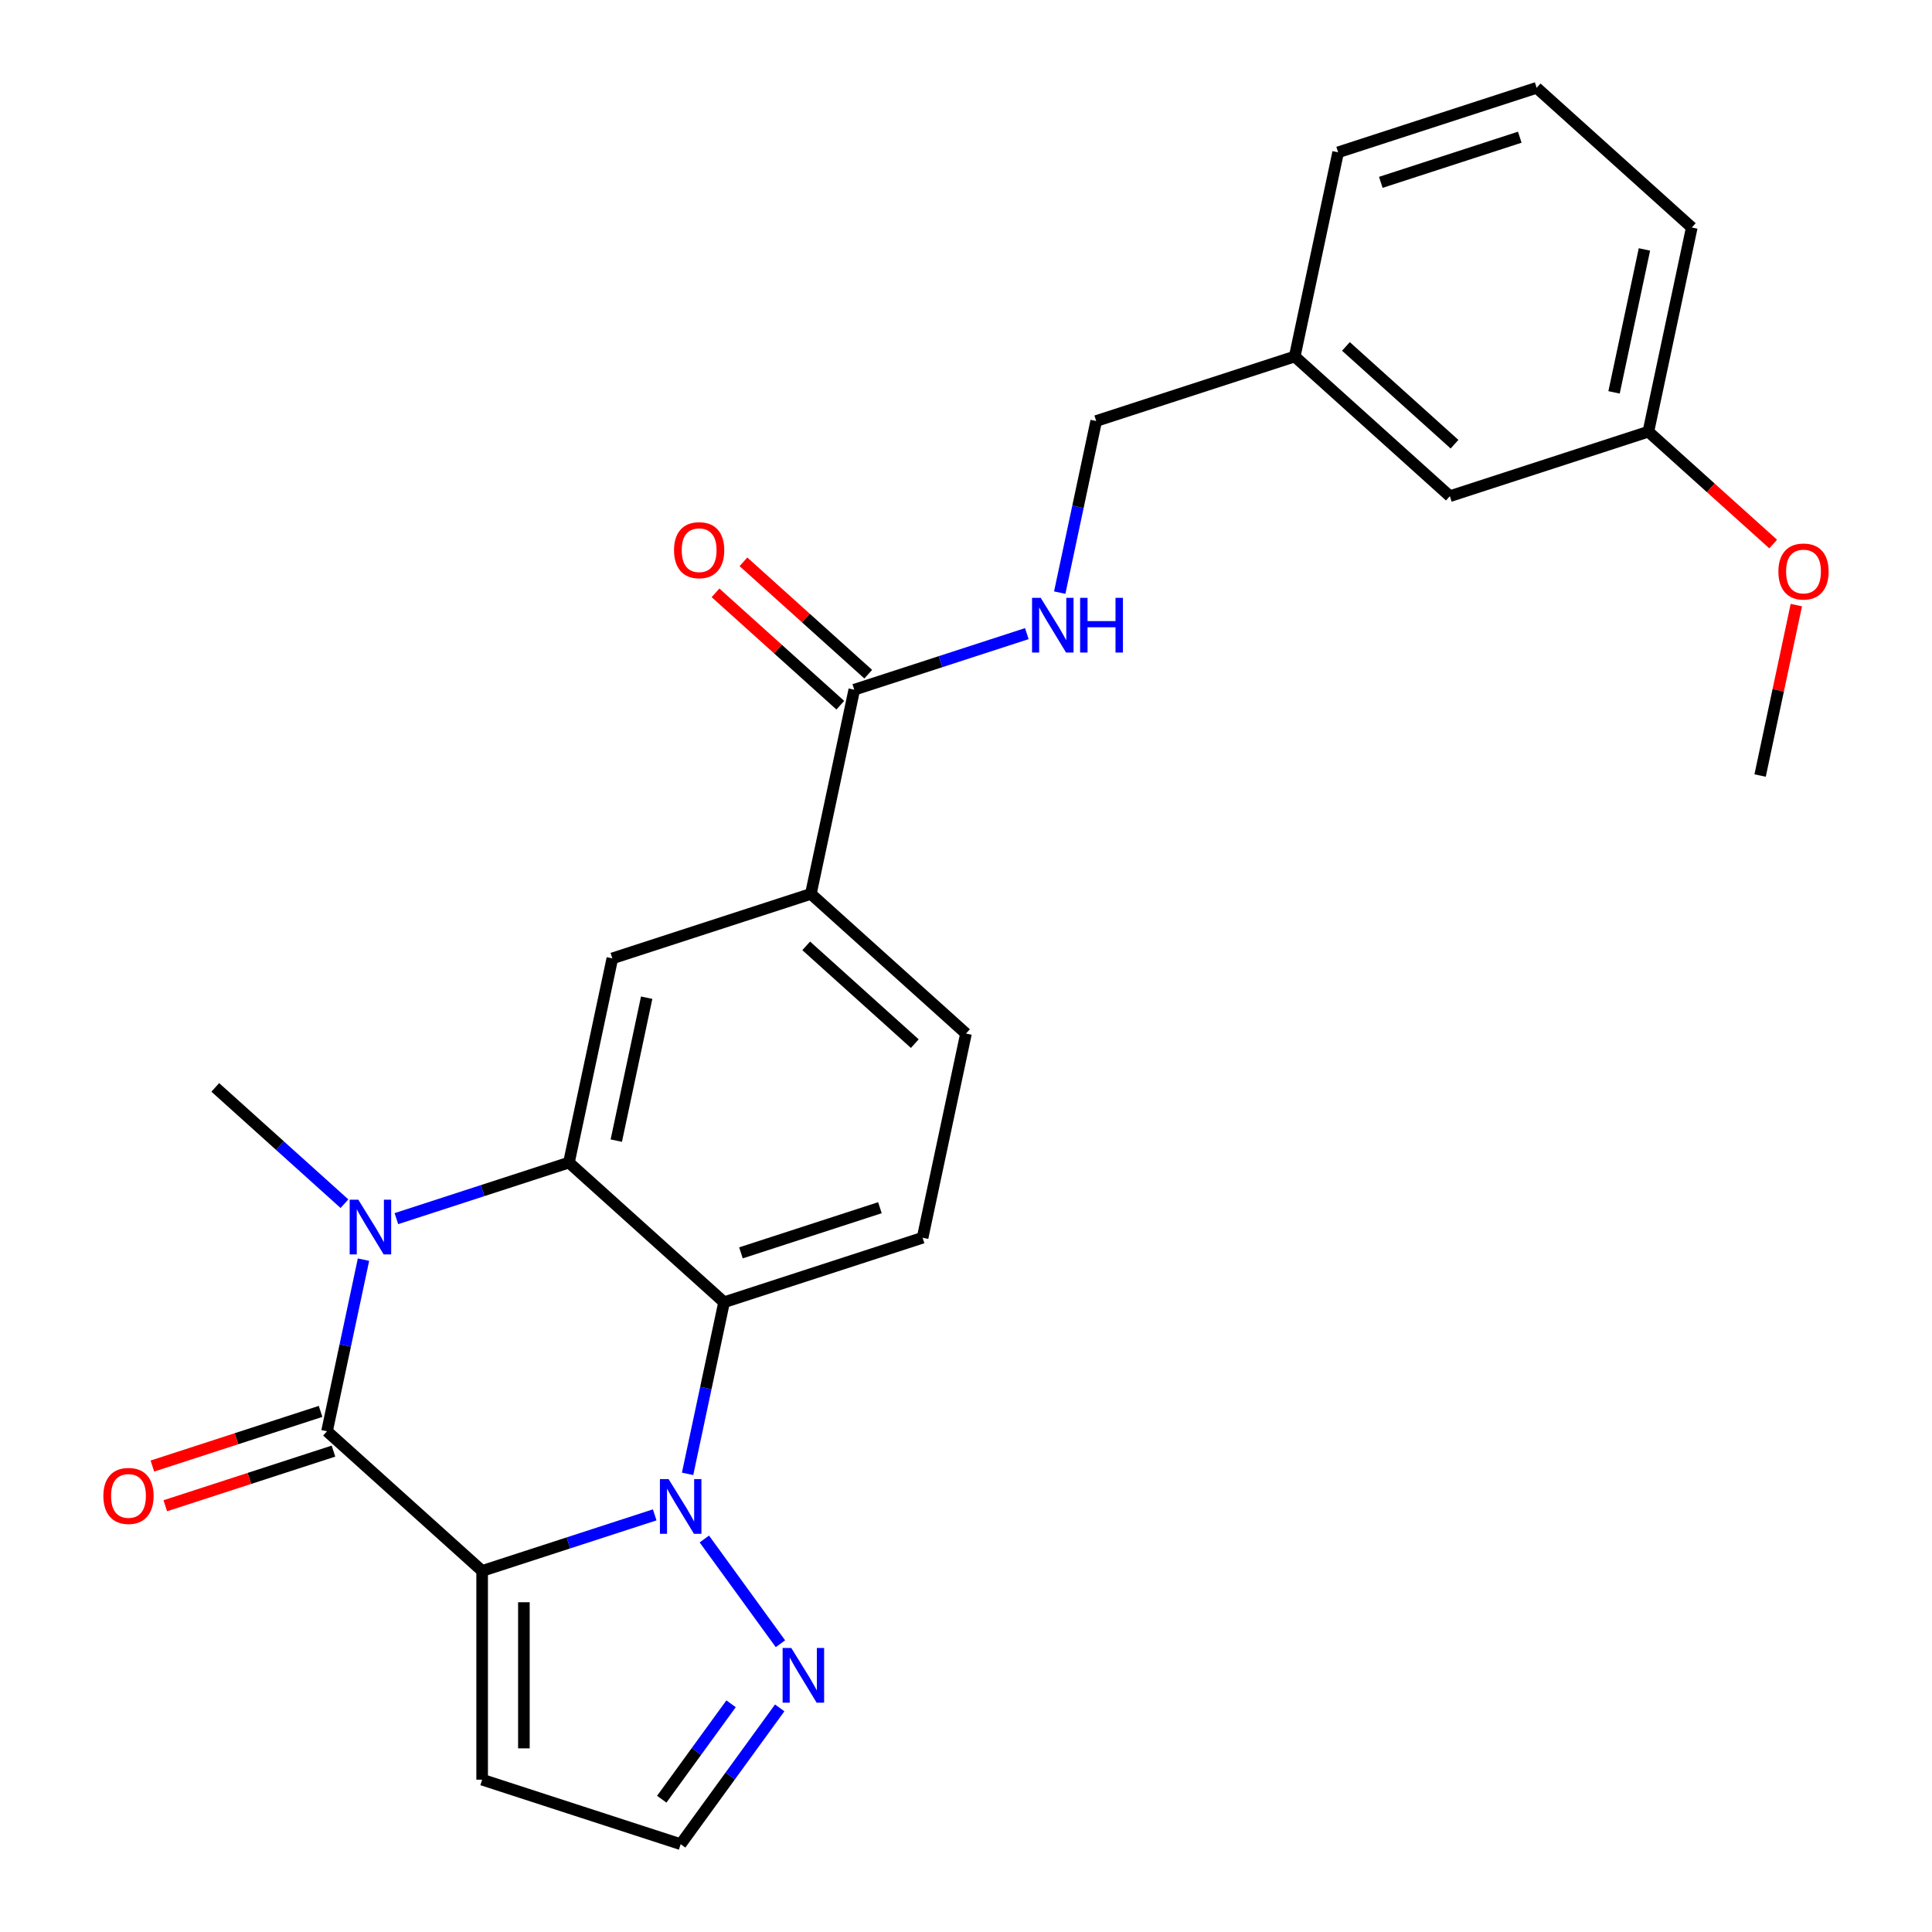 <?xml version='1.0' encoding='iso-8859-1'?>
<svg version='1.1' baseProfile='full'
              xmlns='http://www.w3.org/2000/svg'
                      xmlns:rdkit='http://www.rdkit.org/xml'
                      xmlns:xlink='http://www.w3.org/1999/xlink'
                  xml:space='preserve'
width='1000px' height='1000px' viewBox='0 0 1000 1000'>
<!-- END OF HEADER -->
<rect style='opacity:1.0;fill:#FFFFFF;stroke:none' width='1000' height='1000' x='0' y='0'> </rect>
<path class='bond-0' d='M 249.558,813.112 L 294.216,798.602' style='fill:none;fill-rule:evenodd;stroke:#000000;stroke-width:6px;stroke-linecap:butt;stroke-linejoin:miter;stroke-opacity:1' />
<path class='bond-0' d='M 294.216,798.602 L 338.874,784.092' style='fill:none;fill-rule:evenodd;stroke:#0000FF;stroke-width:6px;stroke-linecap:butt;stroke-linejoin:miter;stroke-opacity:1' />
<path class='bond-1' d='M 249.558,813.112 L 169.264,740.816' style='fill:none;fill-rule:evenodd;stroke:#000000;stroke-width:6px;stroke-linecap:butt;stroke-linejoin:miter;stroke-opacity:1' />
<path class='bond-7' d='M 249.558,813.112 L 249.558,921.158' style='fill:none;fill-rule:evenodd;stroke:#000000;stroke-width:6px;stroke-linecap:butt;stroke-linejoin:miter;stroke-opacity:1' />
<path class='bond-7' d='M 271.167,829.319 L 271.167,904.951' style='fill:none;fill-rule:evenodd;stroke:#000000;stroke-width:6px;stroke-linecap:butt;stroke-linejoin:miter;stroke-opacity:1' />
<path class='bond-4' d='M 355.899,762.863 L 365.339,718.452' style='fill:none;fill-rule:evenodd;stroke:#0000FF;stroke-width:6px;stroke-linecap:butt;stroke-linejoin:miter;stroke-opacity:1' />
<path class='bond-4' d='M 365.339,718.452 L 374.779,674.04' style='fill:none;fill-rule:evenodd;stroke:#000000;stroke-width:6px;stroke-linecap:butt;stroke-linejoin:miter;stroke-opacity:1' />
<path class='bond-5' d='M 364.565,796.585 L 403.951,850.795' style='fill:none;fill-rule:evenodd;stroke:#0000FF;stroke-width:6px;stroke-linecap:butt;stroke-linejoin:miter;stroke-opacity:1' />
<path class='bond-2' d='M 169.264,740.816 L 178.704,696.404' style='fill:none;fill-rule:evenodd;stroke:#000000;stroke-width:6px;stroke-linecap:butt;stroke-linejoin:miter;stroke-opacity:1' />
<path class='bond-2' d='M 178.704,696.404 L 188.144,651.992' style='fill:none;fill-rule:evenodd;stroke:#0000FF;stroke-width:6px;stroke-linecap:butt;stroke-linejoin:miter;stroke-opacity:1' />
<path class='bond-12' d='M 165.925,730.54 L 122.397,744.683' style='fill:none;fill-rule:evenodd;stroke:#000000;stroke-width:6px;stroke-linecap:butt;stroke-linejoin:miter;stroke-opacity:1' />
<path class='bond-12' d='M 122.397,744.683 L 78.869,758.826' style='fill:none;fill-rule:evenodd;stroke:#FF0000;stroke-width:6px;stroke-linecap:butt;stroke-linejoin:miter;stroke-opacity:1' />
<path class='bond-12' d='M 172.603,751.091 L 129.075,765.235' style='fill:none;fill-rule:evenodd;stroke:#000000;stroke-width:6px;stroke-linecap:butt;stroke-linejoin:miter;stroke-opacity:1' />
<path class='bond-12' d='M 129.075,765.235 L 85.547,779.378' style='fill:none;fill-rule:evenodd;stroke:#FF0000;stroke-width:6px;stroke-linecap:butt;stroke-linejoin:miter;stroke-opacity:1' />
<path class='bond-3' d='M 205.169,630.764 L 249.827,616.254' style='fill:none;fill-rule:evenodd;stroke:#0000FF;stroke-width:6px;stroke-linecap:butt;stroke-linejoin:miter;stroke-opacity:1' />
<path class='bond-3' d='M 249.827,616.254 L 294.485,601.743' style='fill:none;fill-rule:evenodd;stroke:#000000;stroke-width:6px;stroke-linecap:butt;stroke-linejoin:miter;stroke-opacity:1' />
<path class='bond-16' d='M 178.287,623.029 L 144.861,592.932' style='fill:none;fill-rule:evenodd;stroke:#0000FF;stroke-width:6px;stroke-linecap:butt;stroke-linejoin:miter;stroke-opacity:1' />
<path class='bond-16' d='M 144.861,592.932 L 111.435,562.835' style='fill:none;fill-rule:evenodd;stroke:#000000;stroke-width:6px;stroke-linecap:butt;stroke-linejoin:miter;stroke-opacity:1' />
<path class='bond-6' d='M 294.485,601.743 L 316.949,496.059' style='fill:none;fill-rule:evenodd;stroke:#000000;stroke-width:6px;stroke-linecap:butt;stroke-linejoin:miter;stroke-opacity:1' />
<path class='bond-6' d='M 318.992,590.384 L 334.717,516.405' style='fill:none;fill-rule:evenodd;stroke:#000000;stroke-width:6px;stroke-linecap:butt;stroke-linejoin:miter;stroke-opacity:1' />
<path class='bond-27' d='M 294.485,601.743 L 374.779,674.04' style='fill:none;fill-rule:evenodd;stroke:#000000;stroke-width:6px;stroke-linecap:butt;stroke-linejoin:miter;stroke-opacity:1' />
<path class='bond-10' d='M 374.779,674.04 L 477.536,640.652' style='fill:none;fill-rule:evenodd;stroke:#000000;stroke-width:6px;stroke-linecap:butt;stroke-linejoin:miter;stroke-opacity:1' />
<path class='bond-10' d='M 383.515,648.48 L 455.445,625.109' style='fill:none;fill-rule:evenodd;stroke:#000000;stroke-width:6px;stroke-linecap:butt;stroke-linejoin:miter;stroke-opacity:1' />
<path class='bond-26' d='M 403.572,883.996 L 377.943,919.271' style='fill:none;fill-rule:evenodd;stroke:#0000FF;stroke-width:6px;stroke-linecap:butt;stroke-linejoin:miter;stroke-opacity:1' />
<path class='bond-26' d='M 377.943,919.271 L 352.315,954.545' style='fill:none;fill-rule:evenodd;stroke:#000000;stroke-width:6px;stroke-linecap:butt;stroke-linejoin:miter;stroke-opacity:1' />
<path class='bond-26' d='M 378.401,881.877 L 360.461,906.569' style='fill:none;fill-rule:evenodd;stroke:#0000FF;stroke-width:6px;stroke-linecap:butt;stroke-linejoin:miter;stroke-opacity:1' />
<path class='bond-26' d='M 360.461,906.569 L 342.521,931.262' style='fill:none;fill-rule:evenodd;stroke:#000000;stroke-width:6px;stroke-linecap:butt;stroke-linejoin:miter;stroke-opacity:1' />
<path class='bond-9' d='M 316.949,496.059 L 419.707,462.671' style='fill:none;fill-rule:evenodd;stroke:#000000;stroke-width:6px;stroke-linecap:butt;stroke-linejoin:miter;stroke-opacity:1' />
<path class='bond-13' d='M 249.558,921.158 L 352.315,954.545' style='fill:none;fill-rule:evenodd;stroke:#000000;stroke-width:6px;stroke-linecap:butt;stroke-linejoin:miter;stroke-opacity:1' />
<path class='bond-8' d='M 442.171,356.987 L 419.707,462.671' style='fill:none;fill-rule:evenodd;stroke:#000000;stroke-width:6px;stroke-linecap:butt;stroke-linejoin:miter;stroke-opacity:1' />
<path class='bond-11' d='M 442.171,356.987 L 486.829,342.477' style='fill:none;fill-rule:evenodd;stroke:#000000;stroke-width:6px;stroke-linecap:butt;stroke-linejoin:miter;stroke-opacity:1' />
<path class='bond-11' d='M 486.829,342.477 L 531.487,327.966' style='fill:none;fill-rule:evenodd;stroke:#0000FF;stroke-width:6px;stroke-linecap:butt;stroke-linejoin:miter;stroke-opacity:1' />
<path class='bond-15' d='M 449.4,348.958 L 417.104,319.878' style='fill:none;fill-rule:evenodd;stroke:#000000;stroke-width:6px;stroke-linecap:butt;stroke-linejoin:miter;stroke-opacity:1' />
<path class='bond-15' d='M 417.104,319.878 L 384.808,290.798' style='fill:none;fill-rule:evenodd;stroke:#FF0000;stroke-width:6px;stroke-linecap:butt;stroke-linejoin:miter;stroke-opacity:1' />
<path class='bond-15' d='M 434.941,365.016 L 402.645,335.937' style='fill:none;fill-rule:evenodd;stroke:#000000;stroke-width:6px;stroke-linecap:butt;stroke-linejoin:miter;stroke-opacity:1' />
<path class='bond-15' d='M 402.645,335.937 L 370.349,306.857' style='fill:none;fill-rule:evenodd;stroke:#FF0000;stroke-width:6px;stroke-linecap:butt;stroke-linejoin:miter;stroke-opacity:1' />
<path class='bond-28' d='M 419.707,462.671 L 500,534.968' style='fill:none;fill-rule:evenodd;stroke:#000000;stroke-width:6px;stroke-linecap:butt;stroke-linejoin:miter;stroke-opacity:1' />
<path class='bond-28' d='M 417.291,489.574 L 473.497,540.182' style='fill:none;fill-rule:evenodd;stroke:#000000;stroke-width:6px;stroke-linecap:butt;stroke-linejoin:miter;stroke-opacity:1' />
<path class='bond-14' d='M 477.536,640.652 L 500,534.968' style='fill:none;fill-rule:evenodd;stroke:#000000;stroke-width:6px;stroke-linecap:butt;stroke-linejoin:miter;stroke-opacity:1' />
<path class='bond-17' d='M 548.512,306.738 L 557.952,262.326' style='fill:none;fill-rule:evenodd;stroke:#0000FF;stroke-width:6px;stroke-linecap:butt;stroke-linejoin:miter;stroke-opacity:1' />
<path class='bond-17' d='M 557.952,262.326 L 567.392,217.915' style='fill:none;fill-rule:evenodd;stroke:#000000;stroke-width:6px;stroke-linecap:butt;stroke-linejoin:miter;stroke-opacity:1' />
<path class='bond-19' d='M 567.392,217.915 L 670.149,184.527' style='fill:none;fill-rule:evenodd;stroke:#000000;stroke-width:6px;stroke-linecap:butt;stroke-linejoin:miter;stroke-opacity:1' />
<path class='bond-18' d='M 750.442,256.823 L 670.149,184.527' style='fill:none;fill-rule:evenodd;stroke:#000000;stroke-width:6px;stroke-linecap:butt;stroke-linejoin:miter;stroke-opacity:1' />
<path class='bond-18' d='M 752.858,229.92 L 696.652,179.313' style='fill:none;fill-rule:evenodd;stroke:#000000;stroke-width:6px;stroke-linecap:butt;stroke-linejoin:miter;stroke-opacity:1' />
<path class='bond-20' d='M 750.442,256.823 L 853.2,223.435' style='fill:none;fill-rule:evenodd;stroke:#000000;stroke-width:6px;stroke-linecap:butt;stroke-linejoin:miter;stroke-opacity:1' />
<path class='bond-23' d='M 670.149,184.527 L 692.613,78.842' style='fill:none;fill-rule:evenodd;stroke:#000000;stroke-width:6px;stroke-linecap:butt;stroke-linejoin:miter;stroke-opacity:1' />
<path class='bond-21' d='M 853.2,223.435 L 885.496,252.515' style='fill:none;fill-rule:evenodd;stroke:#000000;stroke-width:6px;stroke-linecap:butt;stroke-linejoin:miter;stroke-opacity:1' />
<path class='bond-21' d='M 885.496,252.515 L 917.792,281.595' style='fill:none;fill-rule:evenodd;stroke:#FF0000;stroke-width:6px;stroke-linecap:butt;stroke-linejoin:miter;stroke-opacity:1' />
<path class='bond-29' d='M 853.2,223.435 L 875.664,117.751' style='fill:none;fill-rule:evenodd;stroke:#000000;stroke-width:6px;stroke-linecap:butt;stroke-linejoin:miter;stroke-opacity:1' />
<path class='bond-29' d='M 835.432,203.09 L 851.157,129.111' style='fill:none;fill-rule:evenodd;stroke:#000000;stroke-width:6px;stroke-linecap:butt;stroke-linejoin:miter;stroke-opacity:1' />
<path class='bond-25' d='M 929.782,313.193 L 920.405,357.305' style='fill:none;fill-rule:evenodd;stroke:#FF0000;stroke-width:6px;stroke-linecap:butt;stroke-linejoin:miter;stroke-opacity:1' />
<path class='bond-25' d='M 920.405,357.305 L 911.029,401.416' style='fill:none;fill-rule:evenodd;stroke:#000000;stroke-width:6px;stroke-linecap:butt;stroke-linejoin:miter;stroke-opacity:1' />
<path class='bond-22' d='M 795.37,45.455 L 692.613,78.842' style='fill:none;fill-rule:evenodd;stroke:#000000;stroke-width:6px;stroke-linecap:butt;stroke-linejoin:miter;stroke-opacity:1' />
<path class='bond-22' d='M 786.634,71.014 L 714.704,94.386' style='fill:none;fill-rule:evenodd;stroke:#000000;stroke-width:6px;stroke-linecap:butt;stroke-linejoin:miter;stroke-opacity:1' />
<path class='bond-24' d='M 795.37,45.455 L 875.664,117.751' style='fill:none;fill-rule:evenodd;stroke:#000000;stroke-width:6px;stroke-linecap:butt;stroke-linejoin:miter;stroke-opacity:1' />
<path  class='atom-1' d='M 346.055 765.564
L 355.335 780.564
Q 356.255 782.044, 357.735 784.724
Q 359.215 787.404, 359.295 787.564
L 359.295 765.564
L 363.055 765.564
L 363.055 793.884
L 359.175 793.884
L 349.215 777.484
Q 348.055 775.564, 346.815 773.364
Q 345.615 771.164, 345.255 770.484
L 345.255 793.884
L 341.575 793.884
L 341.575 765.564
L 346.055 765.564
' fill='#0000FF'/>
<path  class='atom-3' d='M 185.468 620.971
L 194.748 635.971
Q 195.668 637.451, 197.148 640.131
Q 198.628 642.811, 198.708 642.971
L 198.708 620.971
L 202.468 620.971
L 202.468 649.291
L 198.588 649.291
L 188.628 632.891
Q 187.468 630.971, 186.228 628.771
Q 185.028 626.571, 184.668 625.891
L 184.668 649.291
L 180.988 649.291
L 180.988 620.971
L 185.468 620.971
' fill='#0000FF'/>
<path  class='atom-6' d='M 409.562 852.975
L 418.842 867.975
Q 419.762 869.455, 421.242 872.135
Q 422.722 874.815, 422.802 874.975
L 422.802 852.975
L 426.562 852.975
L 426.562 881.295
L 422.682 881.295
L 412.722 864.895
Q 411.562 862.975, 410.322 860.775
Q 409.122 858.575, 408.762 857.895
L 408.762 881.295
L 405.082 881.295
L 405.082 852.975
L 409.562 852.975
' fill='#0000FF'/>
<path  class='atom-12' d='M 538.668 309.439
L 547.948 324.439
Q 548.868 325.919, 550.348 328.599
Q 551.828 331.279, 551.908 331.439
L 551.908 309.439
L 555.668 309.439
L 555.668 337.759
L 551.788 337.759
L 541.828 321.359
Q 540.668 319.439, 539.428 317.239
Q 538.228 315.039, 537.868 314.359
L 537.868 337.759
L 534.188 337.759
L 534.188 309.439
L 538.668 309.439
' fill='#0000FF'/>
<path  class='atom-12' d='M 559.068 309.439
L 562.908 309.439
L 562.908 321.479
L 577.388 321.479
L 577.388 309.439
L 581.228 309.439
L 581.228 337.759
L 577.388 337.759
L 577.388 324.679
L 562.908 324.679
L 562.908 337.759
L 559.068 337.759
L 559.068 309.439
' fill='#0000FF'/>
<path  class='atom-13' d='M 53.507 774.284
Q 53.507 767.484, 56.867 763.684
Q 60.227 759.884, 66.507 759.884
Q 72.787 759.884, 76.147 763.684
Q 79.507 767.484, 79.507 774.284
Q 79.507 781.164, 76.107 785.084
Q 72.707 788.964, 66.507 788.964
Q 60.267 788.964, 56.867 785.084
Q 53.507 781.204, 53.507 774.284
M 66.507 785.764
Q 70.827 785.764, 73.147 782.884
Q 75.507 779.964, 75.507 774.284
Q 75.507 768.724, 73.147 765.924
Q 70.827 763.084, 66.507 763.084
Q 62.187 763.084, 59.827 765.884
Q 57.507 768.684, 57.507 774.284
Q 57.507 780.004, 59.827 782.884
Q 62.187 785.764, 66.507 785.764
' fill='#FF0000'/>
<path  class='atom-16' d='M 348.877 284.77
Q 348.877 277.97, 352.237 274.17
Q 355.597 270.37, 361.877 270.37
Q 368.157 270.37, 371.517 274.17
Q 374.877 277.97, 374.877 284.77
Q 374.877 291.65, 371.477 295.57
Q 368.077 299.45, 361.877 299.45
Q 355.637 299.45, 352.237 295.57
Q 348.877 291.69, 348.877 284.77
M 361.877 296.25
Q 366.197 296.25, 368.517 293.37
Q 370.877 290.45, 370.877 284.77
Q 370.877 279.21, 368.517 276.41
Q 366.197 273.57, 361.877 273.57
Q 357.557 273.57, 355.197 276.37
Q 352.877 279.17, 352.877 284.77
Q 352.877 290.49, 355.197 293.37
Q 357.557 296.25, 361.877 296.25
' fill='#FF0000'/>
<path  class='atom-22' d='M 920.493 295.812
Q 920.493 289.012, 923.853 285.212
Q 927.213 281.412, 933.493 281.412
Q 939.773 281.412, 943.133 285.212
Q 946.493 289.012, 946.493 295.812
Q 946.493 302.692, 943.093 306.612
Q 939.693 310.492, 933.493 310.492
Q 927.253 310.492, 923.853 306.612
Q 920.493 302.732, 920.493 295.812
M 933.493 307.292
Q 937.813 307.292, 940.133 304.412
Q 942.493 301.492, 942.493 295.812
Q 942.493 290.252, 940.133 287.452
Q 937.813 284.612, 933.493 284.612
Q 929.173 284.612, 926.813 287.412
Q 924.493 290.212, 924.493 295.812
Q 924.493 301.532, 926.813 304.412
Q 929.173 307.292, 933.493 307.292
' fill='#FF0000'/>
</svg>
